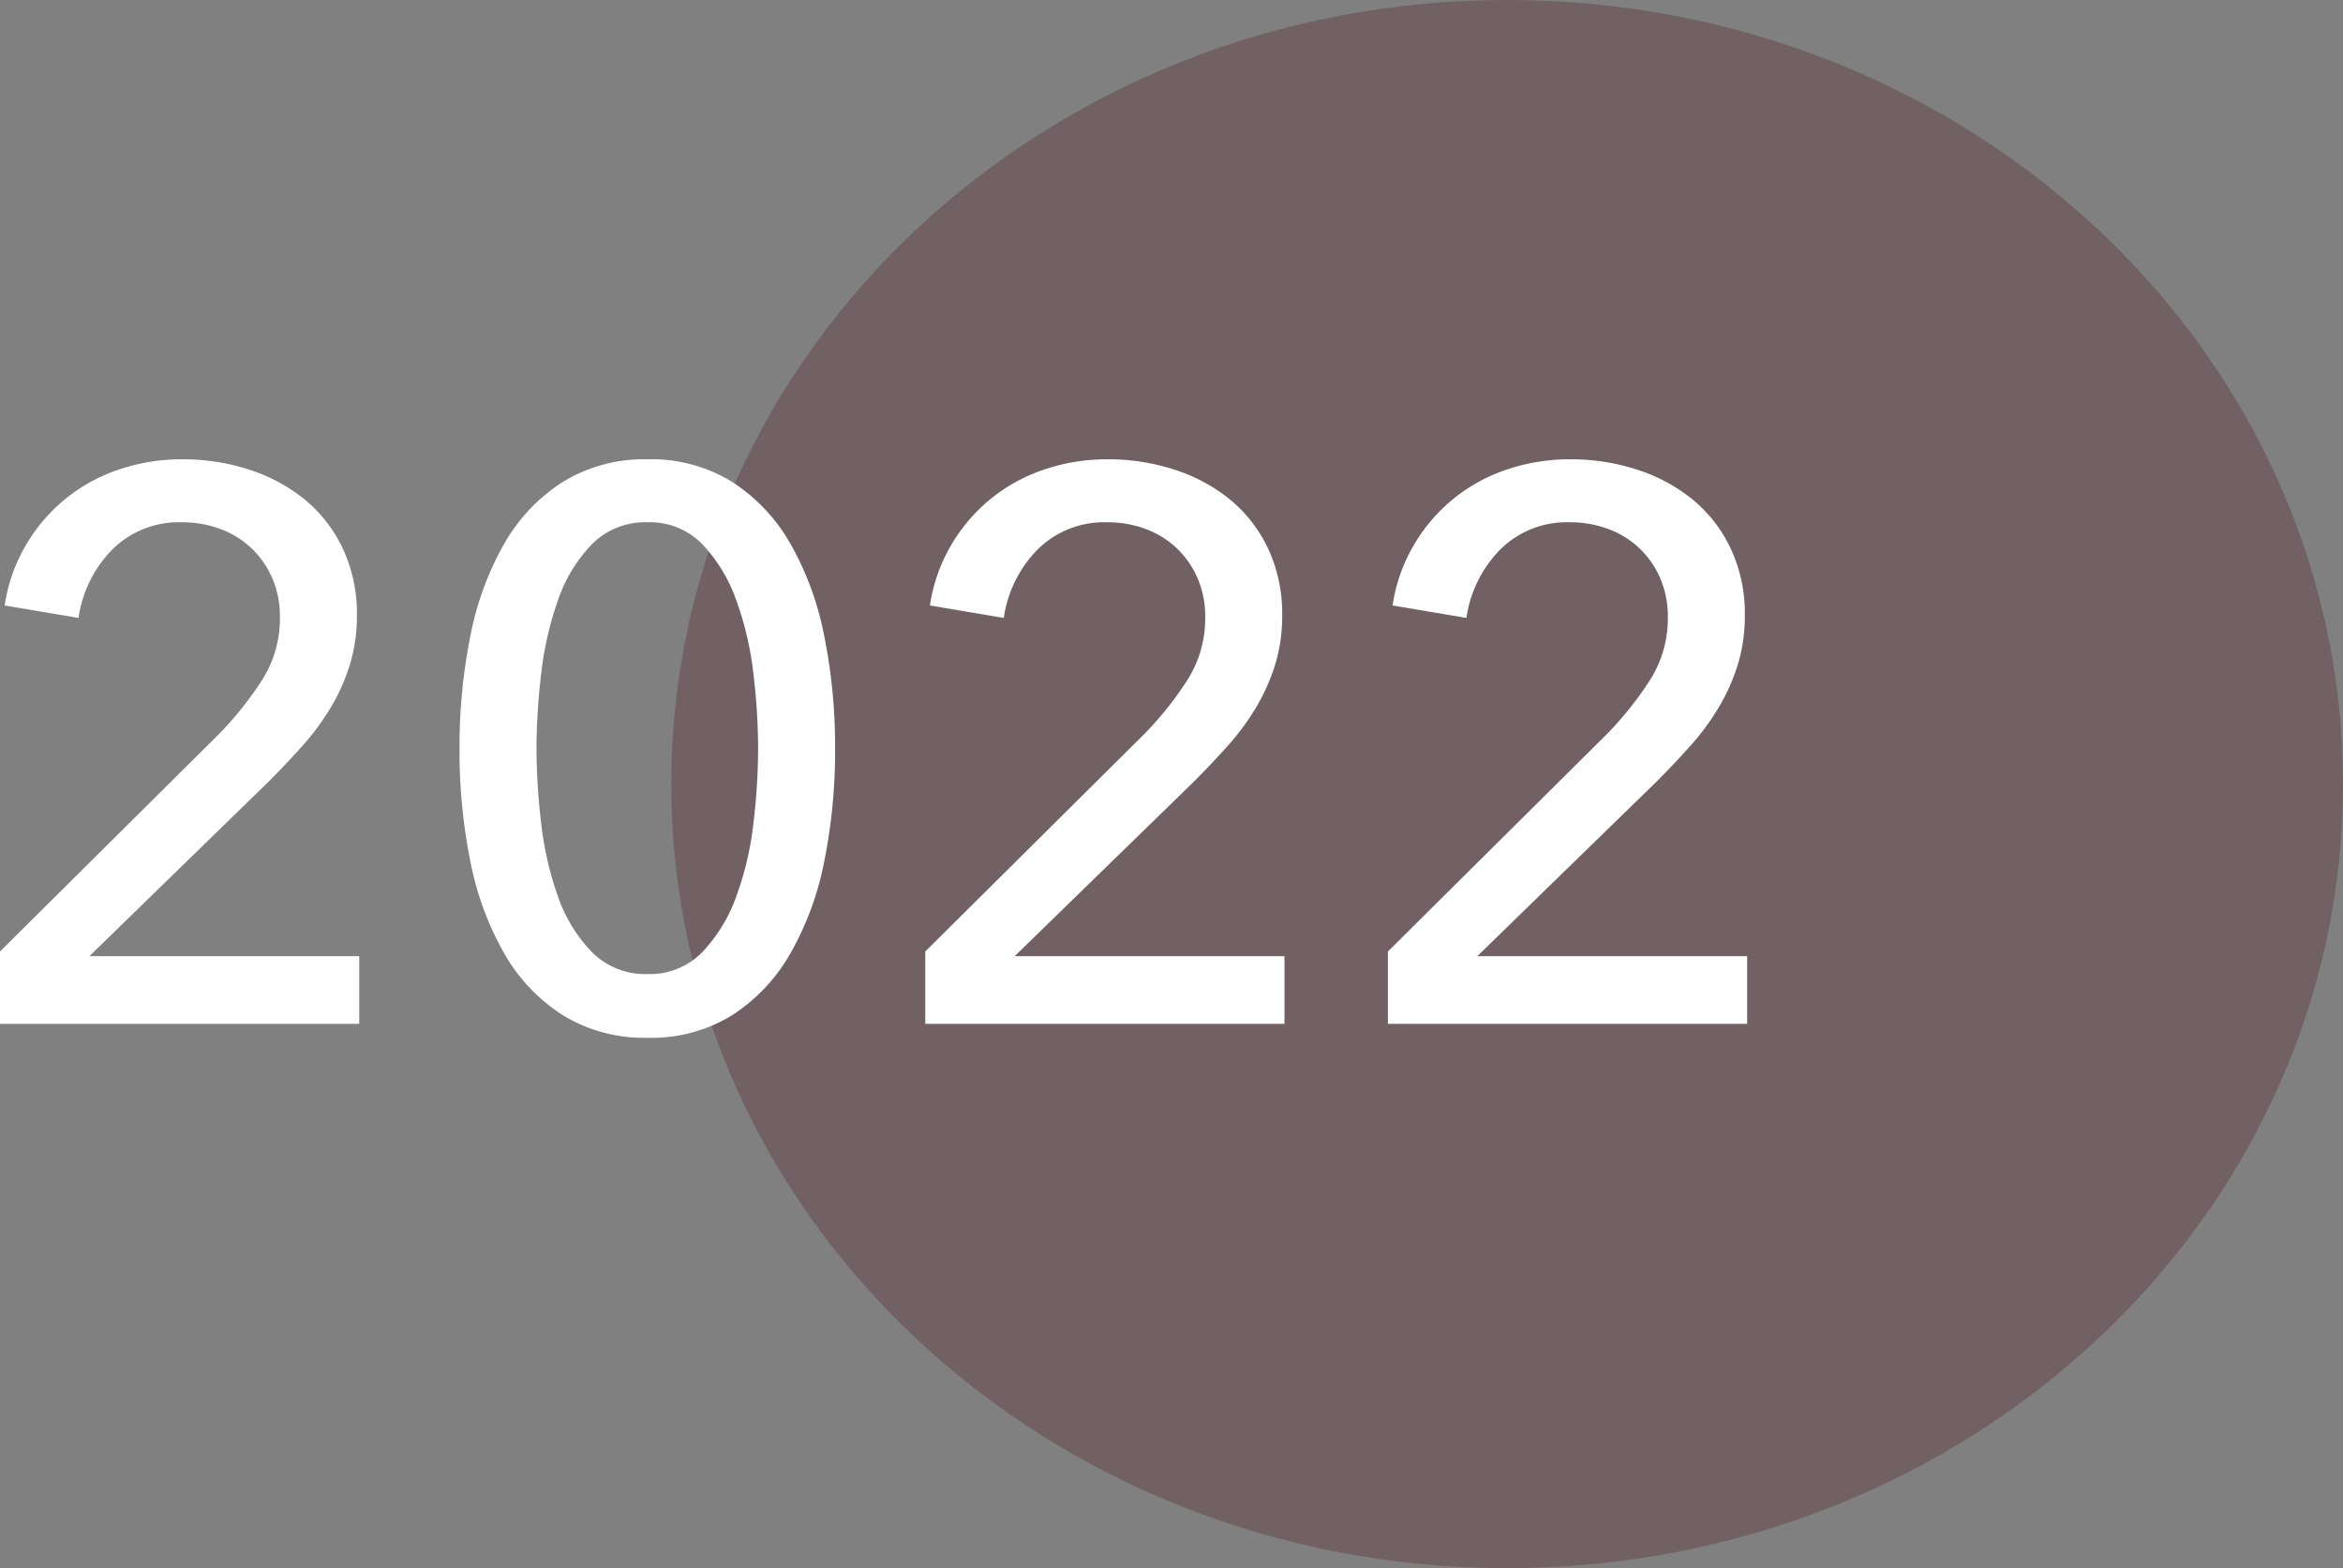 <svg xmlns="http://www.w3.org/2000/svg" width="180.8" height="121" viewBox="0 0 180.8 121">
  <rect x="0" y="0" width="180.8" height="121" fill="#808080" stroke="none"/>
  <g id="Group_83" data-name="Group 83" transform="translate(11630.8 22208)">
    <path id="Path_8" data-name="Path 8" d="M64.5,0C100.122,0,129,27.087,129,60.5S100.122,121,64.5,121,0,93.913,0,60.5,28.878,0,64.5,0Z" transform="translate(-11579 -22208)" fill="#624149" opacity="0.5"/>
    <path id="Path_9" data-name="Path 9" d="M-40.08,0H-67.8V-5.58l16.92-16.8a26.28,26.28,0,0,0,3.3-4.14,8.835,8.835,0,0,0,1.38-4.86,7.383,7.383,0,0,0-.6-3.03,7.08,7.08,0,0,0-1.62-2.31,7,7,0,0,0-2.4-1.47,8.413,8.413,0,0,0-2.94-.51,7.29,7.29,0,0,0-5.34,2.07,9.4,9.4,0,0,0-2.64,5.31l-5.7-.96a12.89,12.89,0,0,1,1.53-4.47,13.231,13.231,0,0,1,2.97-3.6,13.156,13.156,0,0,1,4.17-2.37,15.066,15.066,0,0,1,5.07-.84,16.486,16.486,0,0,1,5.07.78,13.174,13.174,0,0,1,4.29,2.28,10.914,10.914,0,0,1,2.97,3.78,11.779,11.779,0,0,1,1.11,5.22,12.7,12.7,0,0,1-.54,3.78,15.247,15.247,0,0,1-1.47,3.3,19.242,19.242,0,0,1-2.19,2.97q-1.26,1.41-2.64,2.79L-60.9-5.22h20.82Zm22.26-43.56a11.855,11.855,0,0,1,6.51,1.74,13.77,13.77,0,0,1,4.5,4.77A23.337,23.337,0,0,1-4.2-29.94a43.1,43.1,0,0,1,.84,8.7,42.971,42.971,0,0,1-.84,8.73A23.345,23.345,0,0,1-6.81-5.43a13.77,13.77,0,0,1-4.5,4.77,11.855,11.855,0,0,1-6.51,1.74A12.006,12.006,0,0,1-24.36-.66a13.667,13.667,0,0,1-4.53-4.77,23.345,23.345,0,0,1-2.61-7.08,42.971,42.971,0,0,1-.84-8.73,43.1,43.1,0,0,1,.84-8.7,23.337,23.337,0,0,1,2.61-7.11,13.667,13.667,0,0,1,4.53-4.77A12.006,12.006,0,0,1-17.82-43.56Zm0,4.86a5.793,5.793,0,0,0-4.32,1.71,11.625,11.625,0,0,0-2.61,4.32A25.85,25.85,0,0,0-26.04-27a49.428,49.428,0,0,0-.36,5.76,49.428,49.428,0,0,0,.36,5.76,25.318,25.318,0,0,0,1.29,5.64,11.659,11.659,0,0,0,2.61,4.29,5.793,5.793,0,0,0,4.32,1.71,5.621,5.621,0,0,0,4.23-1.71,12.217,12.217,0,0,0,2.61-4.29,24.254,24.254,0,0,0,1.32-5.64,49.428,49.428,0,0,0,.36-5.76A49.428,49.428,0,0,0-9.66-27a24.757,24.757,0,0,0-1.32-5.67,12.174,12.174,0,0,0-2.61-4.32A5.621,5.621,0,0,0-17.82-38.7ZM31.32,0H3.6V-5.58l16.92-16.8a26.28,26.28,0,0,0,3.3-4.14,8.835,8.835,0,0,0,1.38-4.86,7.383,7.383,0,0,0-.6-3.03,7.08,7.08,0,0,0-1.62-2.31,7,7,0,0,0-2.4-1.47,8.413,8.413,0,0,0-2.94-.51,7.29,7.29,0,0,0-5.34,2.07,9.4,9.4,0,0,0-2.64,5.31l-5.7-.96a12.89,12.89,0,0,1,1.53-4.47,13.231,13.231,0,0,1,2.97-3.6,13.156,13.156,0,0,1,4.17-2.37,15.066,15.066,0,0,1,5.07-.84,16.486,16.486,0,0,1,5.07.78,13.174,13.174,0,0,1,4.29,2.28,10.914,10.914,0,0,1,2.97,3.78,11.779,11.779,0,0,1,1.11,5.22,12.7,12.7,0,0,1-.54,3.78,15.247,15.247,0,0,1-1.47,3.3,19.242,19.242,0,0,1-2.19,2.97q-1.26,1.41-2.64,2.79L10.5-5.22H31.32Zm35.7,0H39.3V-5.58l16.92-16.8a26.28,26.28,0,0,0,3.3-4.14,8.835,8.835,0,0,0,1.38-4.86,7.383,7.383,0,0,0-.6-3.03,7.08,7.08,0,0,0-1.62-2.31,7,7,0,0,0-2.4-1.47,8.413,8.413,0,0,0-2.94-.51A7.29,7.29,0,0,0,48-36.63a9.4,9.4,0,0,0-2.64,5.31l-5.7-.96a12.89,12.89,0,0,1,1.53-4.47,13.231,13.231,0,0,1,2.97-3.6,13.156,13.156,0,0,1,4.17-2.37,15.066,15.066,0,0,1,5.07-.84,16.486,16.486,0,0,1,5.07.78,13.174,13.174,0,0,1,4.29,2.28,10.914,10.914,0,0,1,2.97,3.78,11.779,11.779,0,0,1,1.11,5.22,12.7,12.7,0,0,1-.54,3.78,15.247,15.247,0,0,1-1.47,3.3,19.242,19.242,0,0,1-2.19,2.97Q61.38-20.04,60-18.66L46.2-5.22H67.02Z" transform="translate(-11563 -22129)" fill="#fff"/>
  </g>
</svg>
